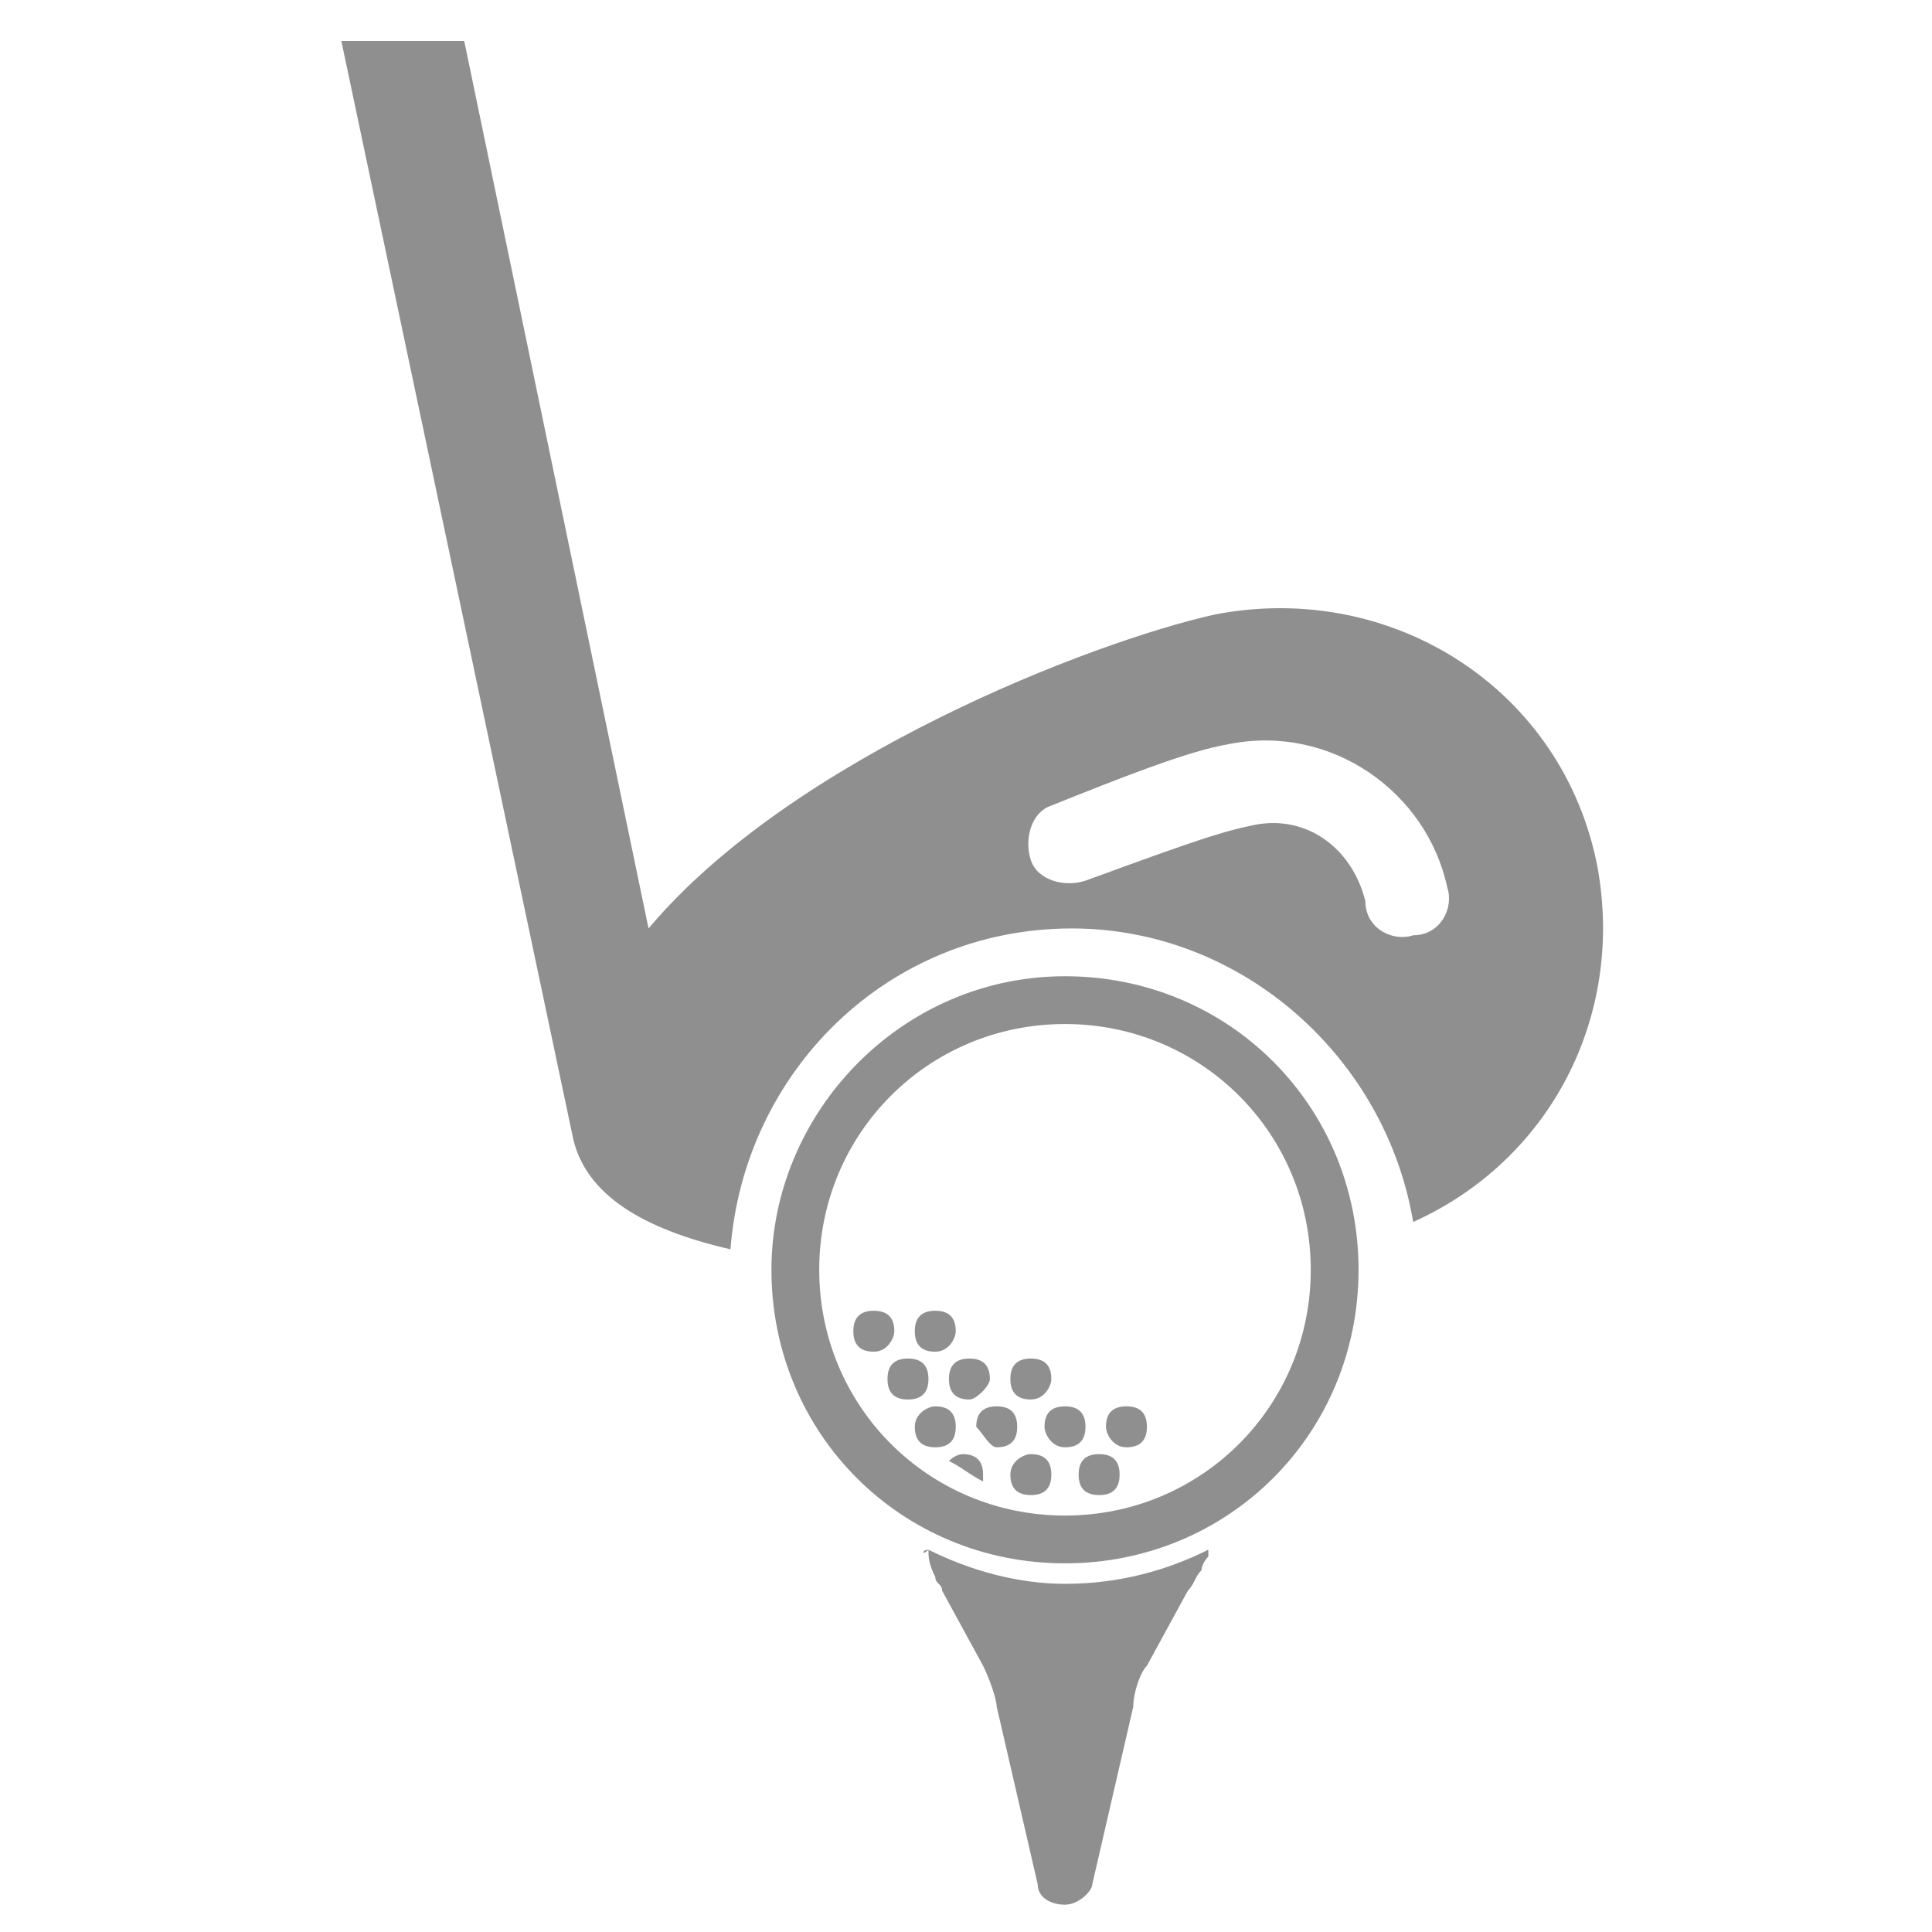 <?xml version="1.0" encoding="utf-8"?>
<!-- Generator: Adobe Illustrator 23.0.4, SVG Export Plug-In . SVG Version: 6.00 Build 0)  -->
<svg version="1.1" id="Layer_1" xmlns="http://www.w3.org/2000/svg" xmlns:xlink="http://www.w3.org/1999/xlink" x="0px" y="0px"
	 viewBox="0 0 28.3 28.3" style="enable-background:new 0 0 28.3 28.3;" xml:space="preserve">
<style type="text/css">
	.st0{fill:#8F8F8F;}
</style>
<path class="st0" d="M5,0.6l3.4,16.1c0,0,0,0,0,0c0.2,0.8,1,1.3,2.3,1.6c0.2-2.6,2.3-4.7,5-4.7c2.5,0,4.6,1.9,5,4.3
	c2-0.9,3.1-3,2.7-5.2c-0.5-2.6-3-4.2-5.6-3.7c-1.8,0.4-6.2,2.1-8.3,4.6L6.8,0.6H5z M15.4,11.8c1-0.4,2-0.8,2.6-0.9
	c1.5-0.3,2.9,0.7,3.2,2.1c0.1,0.3-0.1,0.7-0.5,0.7c-0.3,0.1-0.7-0.1-0.7-0.5c-0.2-0.8-0.9-1.3-1.7-1.1c-0.5,0.1-1.3,0.4-2.4,0.8
	c-0.3,0.1-0.7,0-0.8-0.3C15,12.3,15.1,11.9,15.4,11.8z M16.5,21.2c0.2,0,0.3-0.1,0.3-0.3c0-0.2-0.1-0.3-0.3-0.3
	c-0.2,0-0.3,0.1-0.3,0.3C16.2,21,16.3,21.2,16.5,21.2z M15.8,21.6c0,0.2,0.1,0.3,0.3,0.3c0.2,0,0.3-0.1,0.3-0.3
	c0-0.2-0.1-0.3-0.3-0.3C15.9,21.3,15.8,21.4,15.8,21.6z M15.4,20.2c0-0.2-0.1-0.3-0.3-0.3c-0.2,0-0.3,0.1-0.3,0.3
	c0,0.2,0.1,0.3,0.3,0.3C15.3,20.5,15.4,20.3,15.4,20.2z M14,19.5c0-0.2-0.1-0.3-0.3-0.3c-0.2,0-0.3,0.1-0.3,0.3
	c0,0.2,0.1,0.3,0.3,0.3C13.9,19.8,14,19.6,14,19.5z M14.5,20.2c0-0.2-0.1-0.3-0.3-0.3c-0.2,0-0.3,0.1-0.3,0.3c0,0.2,0.1,0.3,0.3,0.3
	C14.3,20.5,14.5,20.3,14.5,20.2z M15.6,21.2c0.2,0,0.3-0.1,0.3-0.3c0-0.2-0.1-0.3-0.3-0.3c-0.2,0-0.3,0.1-0.3,0.3
	C15.3,21,15.4,21.2,15.6,21.2z M13.6,22.7C13.5,22.7,13.5,22.8,13.6,22.7c0,0.1,0,0.2,0.1,0.4c0,0.1,0.1,0.1,0.1,0.2l0.6,1.1
	c0.1,0.2,0.2,0.5,0.2,0.6l0.6,2.6c0,0.2,0.2,0.3,0.4,0.3c0.2,0,0.4-0.2,0.4-0.3l0.6-2.6c0-0.2,0.1-0.5,0.2-0.6l0.6-1.1
	c0.1-0.1,0.1-0.2,0.2-0.3c0-0.1,0.1-0.2,0.1-0.2c0,0,0,0,0-0.1c-0.6,0.3-1.3,0.5-2.1,0.5C14.9,23.2,14.2,23,13.6,22.7z M13.1,19.5
	c0-0.2-0.1-0.3-0.3-0.3c-0.2,0-0.3,0.1-0.3,0.3c0,0.2,0.1,0.3,0.3,0.3C13,19.8,13.1,19.6,13.1,19.5z M11.3,18.6
	c0,2.4,1.9,4.3,4.3,4.3c2.4,0,4.3-1.9,4.3-4.3c0-2.4-1.9-4.3-4.3-4.3C13.2,14.3,11.3,16.3,11.3,18.6z M12,18.6c0-2,1.6-3.6,3.6-3.6
	c2,0,3.6,1.6,3.6,3.6s-1.6,3.6-3.6,3.6C13.6,22.2,12,20.6,12,18.6z M13,20.2c0,0.2,0.1,0.3,0.3,0.3c0.2,0,0.3-0.1,0.3-0.3
	c0-0.2-0.1-0.3-0.3-0.3C13.1,19.9,13,20,13,20.2z M14.6,21.2c0.2,0,0.3-0.1,0.3-0.3c0-0.2-0.1-0.3-0.3-0.3c-0.2,0-0.3,0.1-0.3,0.3
	C14.4,21,14.5,21.2,14.6,21.2z M14.8,21.6c0,0.2,0.1,0.3,0.3,0.3c0.2,0,0.3-0.1,0.3-0.3c0-0.2-0.1-0.3-0.3-0.3
	C15,21.3,14.8,21.4,14.8,21.6z M13.9,21.4c0.2,0.1,0.3,0.2,0.5,0.3c0,0,0-0.1,0-0.1c0-0.2-0.1-0.3-0.3-0.3
	C14.1,21.3,14,21.3,13.9,21.4z M13.4,20.9c0,0.2,0.1,0.3,0.3,0.3c0.2,0,0.3-0.1,0.3-0.3c0-0.2-0.1-0.3-0.3-0.3
	C13.6,20.6,13.4,20.7,13.4,20.9z"/>
</svg>
